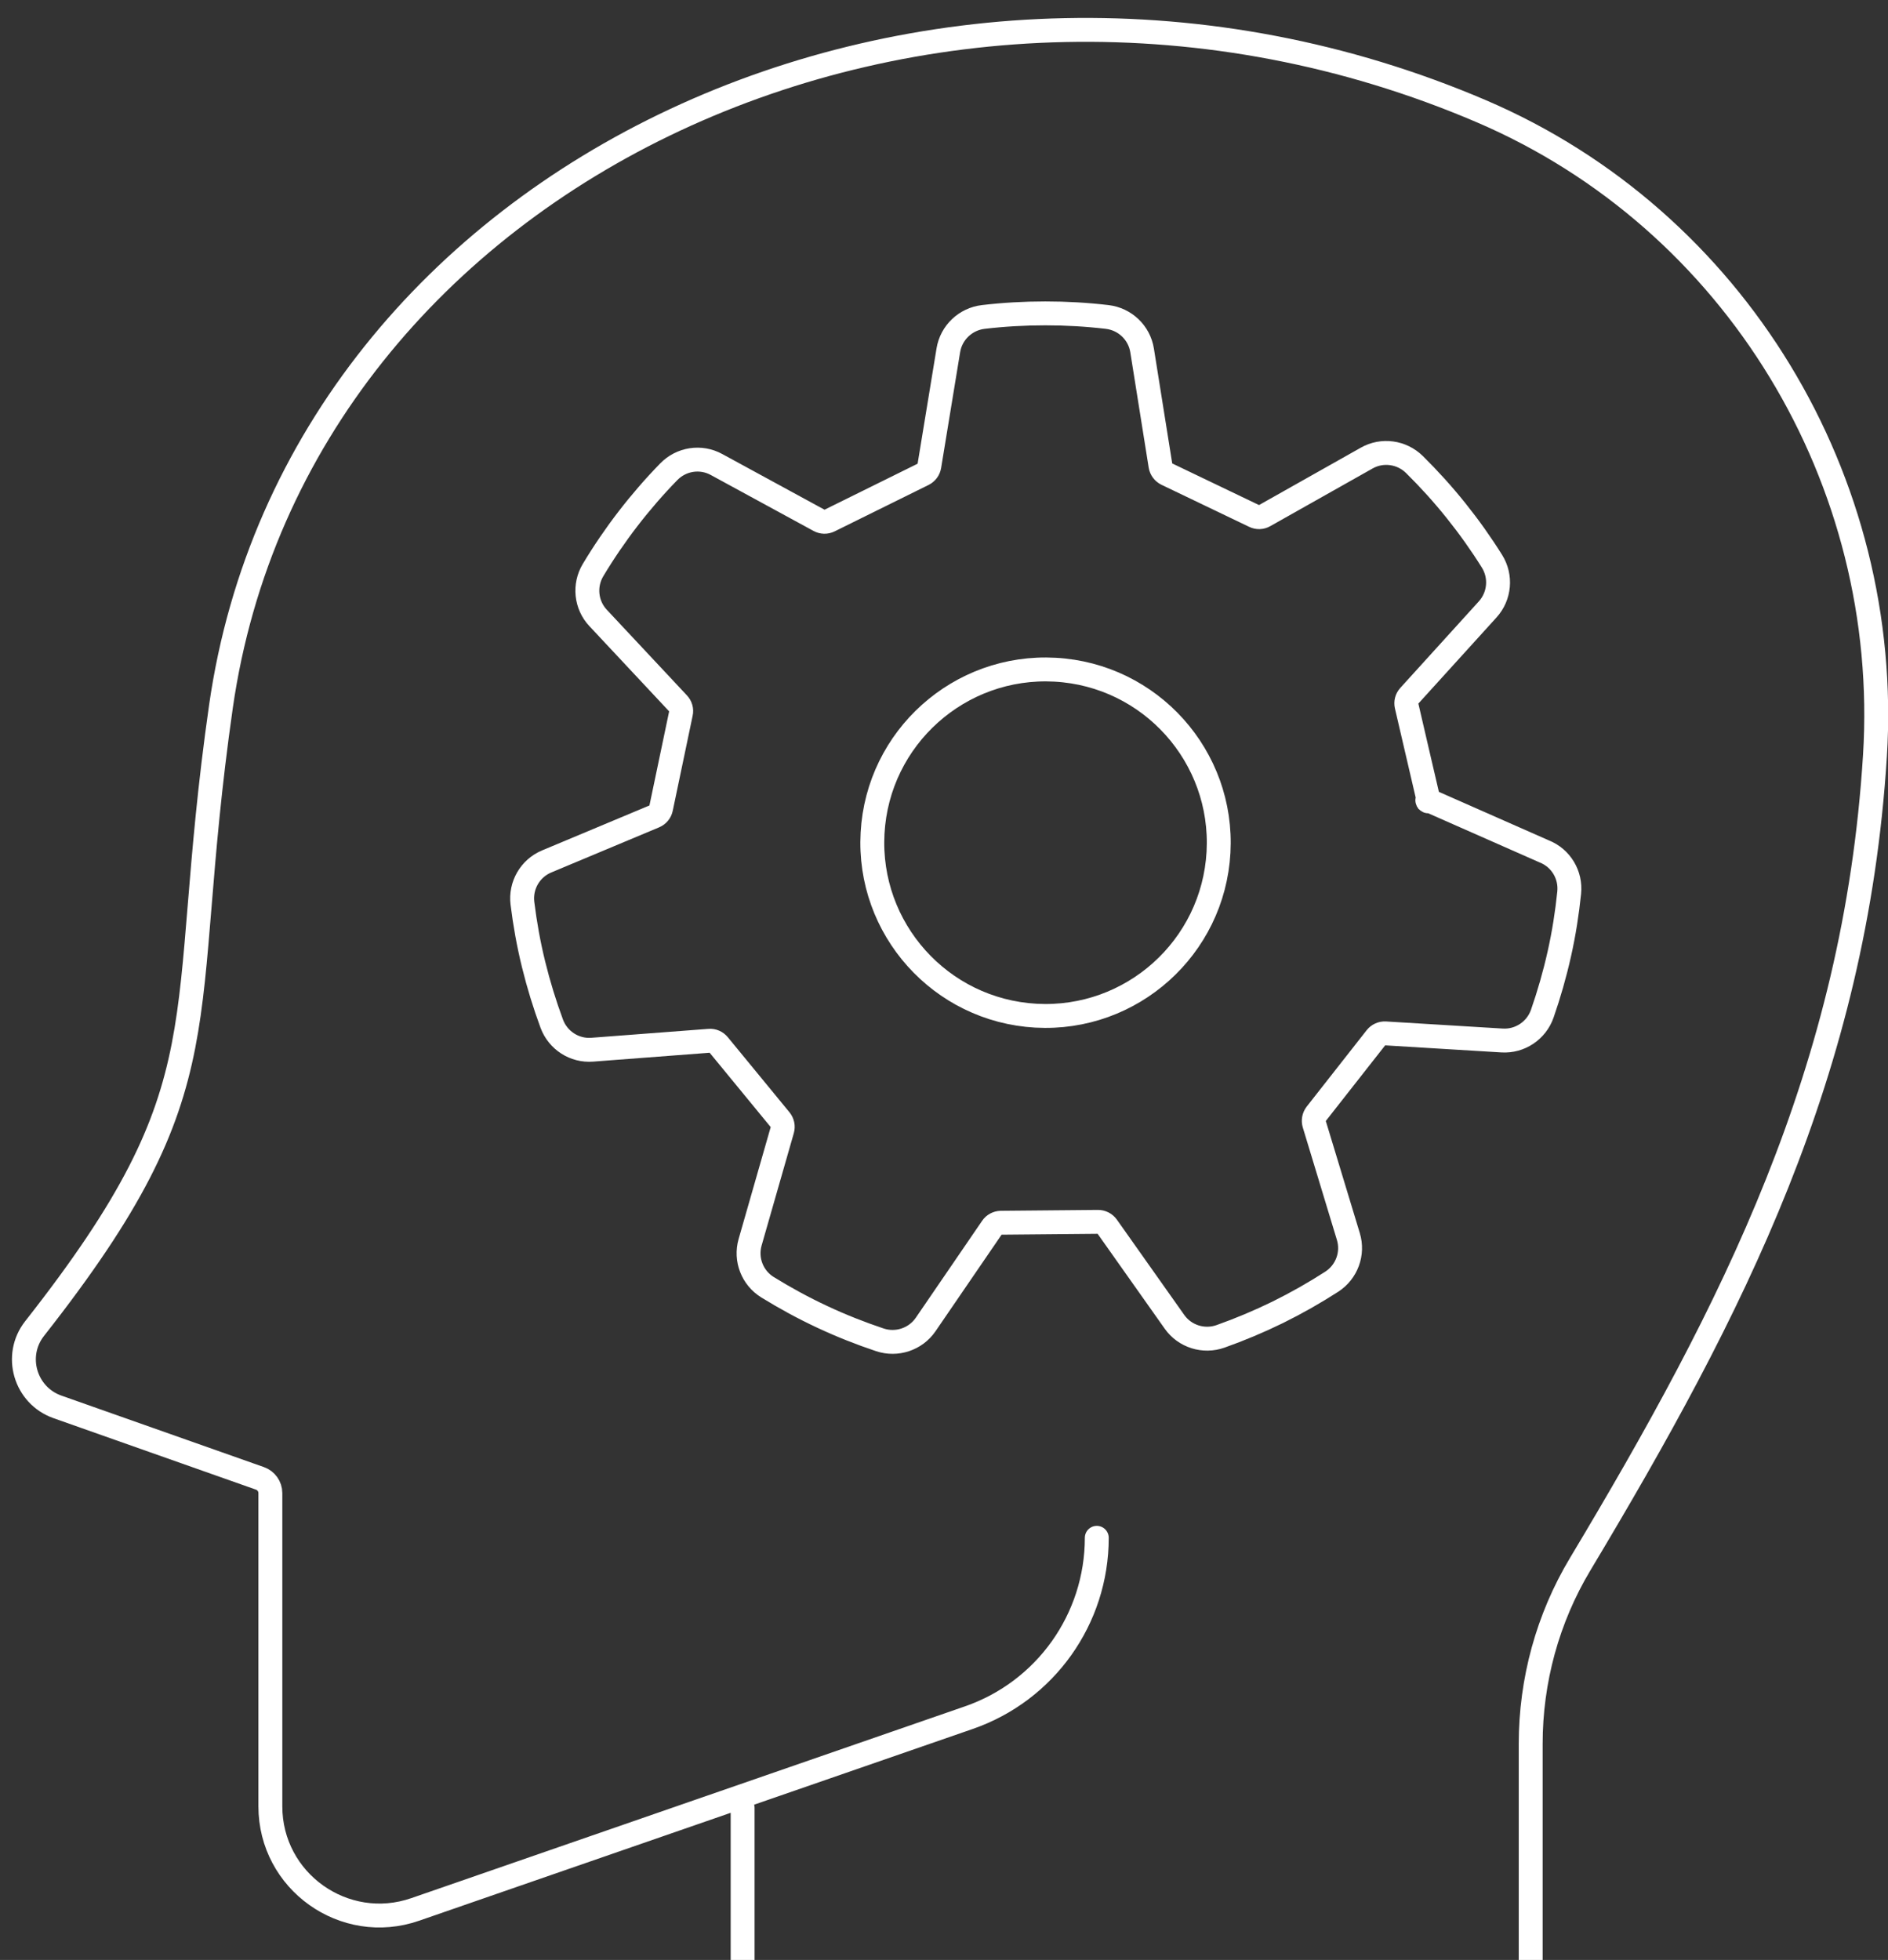 <svg width="79" height="82" viewBox="0 0 79 82" fill="none" xmlns="http://www.w3.org/2000/svg">
<rect x="0" y="0" width="79" height="82" fill="#333333" stroke="none"/>
<g id="Group 21">
<g id="Group">
<path id="Vector" d="M59.777 33.486L58.856 29.529C58.822 29.383 58.86 29.228 58.965 29.115L62.252 25.493C62.754 24.936 62.826 24.115 62.428 23.479C61.975 22.754 61.473 22.047 60.925 21.364C60.376 20.677 59.794 20.037 59.183 19.433C58.651 18.91 57.834 18.797 57.185 19.166L52.906 21.578C52.776 21.653 52.617 21.657 52.483 21.59L48.815 19.831C48.681 19.764 48.584 19.639 48.559 19.488L47.789 14.66C47.671 13.919 47.073 13.349 46.327 13.261C45.477 13.161 44.615 13.111 43.739 13.111C42.864 13.111 41.993 13.161 41.143 13.261C40.402 13.349 39.803 13.915 39.682 14.652L38.886 19.5C38.861 19.647 38.769 19.773 38.635 19.84L34.703 21.783C34.569 21.85 34.41 21.846 34.28 21.774L29.98 19.433C29.322 19.073 28.506 19.199 27.982 19.739C27.384 20.351 26.818 21.004 26.282 21.699C25.746 22.394 25.256 23.114 24.817 23.847C24.431 24.488 24.515 25.308 25.026 25.853L28.38 29.437C28.481 29.546 28.527 29.697 28.493 29.843L27.66 33.821C27.631 33.968 27.526 34.094 27.388 34.152L22.874 36.041C22.183 36.33 21.768 37.046 21.86 37.791C21.965 38.641 22.116 39.491 22.325 40.341C22.535 41.195 22.79 42.025 23.087 42.828C23.347 43.528 24.038 43.976 24.783 43.917L29.678 43.544C29.829 43.532 29.971 43.595 30.068 43.712L32.647 46.852C32.743 46.97 32.777 47.125 32.735 47.271L31.387 51.974C31.181 52.694 31.479 53.464 32.12 53.858C32.848 54.306 33.606 54.721 34.402 55.093C35.197 55.466 36.005 55.784 36.818 56.056C37.525 56.291 38.308 56.031 38.731 55.416L41.508 51.358C41.591 51.233 41.734 51.161 41.88 51.157L45.942 51.12C46.093 51.12 46.235 51.191 46.323 51.312L49.145 55.303C49.577 55.914 50.368 56.161 51.072 55.91C51.876 55.625 52.675 55.29 53.463 54.905C54.25 54.516 55.004 54.088 55.724 53.624C56.352 53.217 56.637 52.447 56.419 51.731L54.991 47.024C54.949 46.882 54.978 46.727 55.071 46.605L57.579 43.41C57.671 43.293 57.818 43.226 57.968 43.235L62.851 43.532C63.6 43.578 64.287 43.117 64.534 42.41C64.815 41.602 65.053 40.773 65.246 39.914C65.439 39.056 65.573 38.197 65.66 37.347C65.736 36.602 65.313 35.898 64.618 35.622L59.777 33.486ZM59.777 33.486C59.639 33.432 59.811 33.616 59.777 33.47V33.486Z" stroke="white" stroke-miterlimit="10" stroke-linecap="round"/>
<path id="Vector_2" d="M50.986 35.657C51.207 31.66 48.146 28.24 44.149 28.019C40.152 27.798 36.733 30.858 36.511 34.855C36.29 38.852 39.351 42.272 43.348 42.494C47.345 42.715 50.764 39.654 50.986 35.657Z" stroke="white" stroke-miterlimit="10" stroke-linecap="round"/>
</g>
<path id="Vector_3" d="M31.074 75.637V84.489C31.074 84.753 31.287 84.97 31.555 84.97H63.568C63.831 84.97 64.049 84.757 64.049 84.489V72.961C64.049 70.314 64.757 67.714 66.118 65.445C72.487 54.813 77.629 44.834 78.454 31.619C79.174 20.095 72.604 9.204 61.989 4.656C39.13 -5.13 12.473 7.089 9.245 29.559C7.31 43.092 9.597 45.219 1.448 55.583C0.56 56.714 1.05 58.385 2.407 58.862L10.878 61.852C11.137 61.944 11.313 62.191 11.313 62.467V75.574C11.313 78.71 14.408 80.913 17.372 79.887L40.537 71.864C43.745 70.754 45.893 67.735 45.893 64.339" stroke="white" stroke-miterlimit="10" stroke-linecap="round"/>
</g>
</svg>
